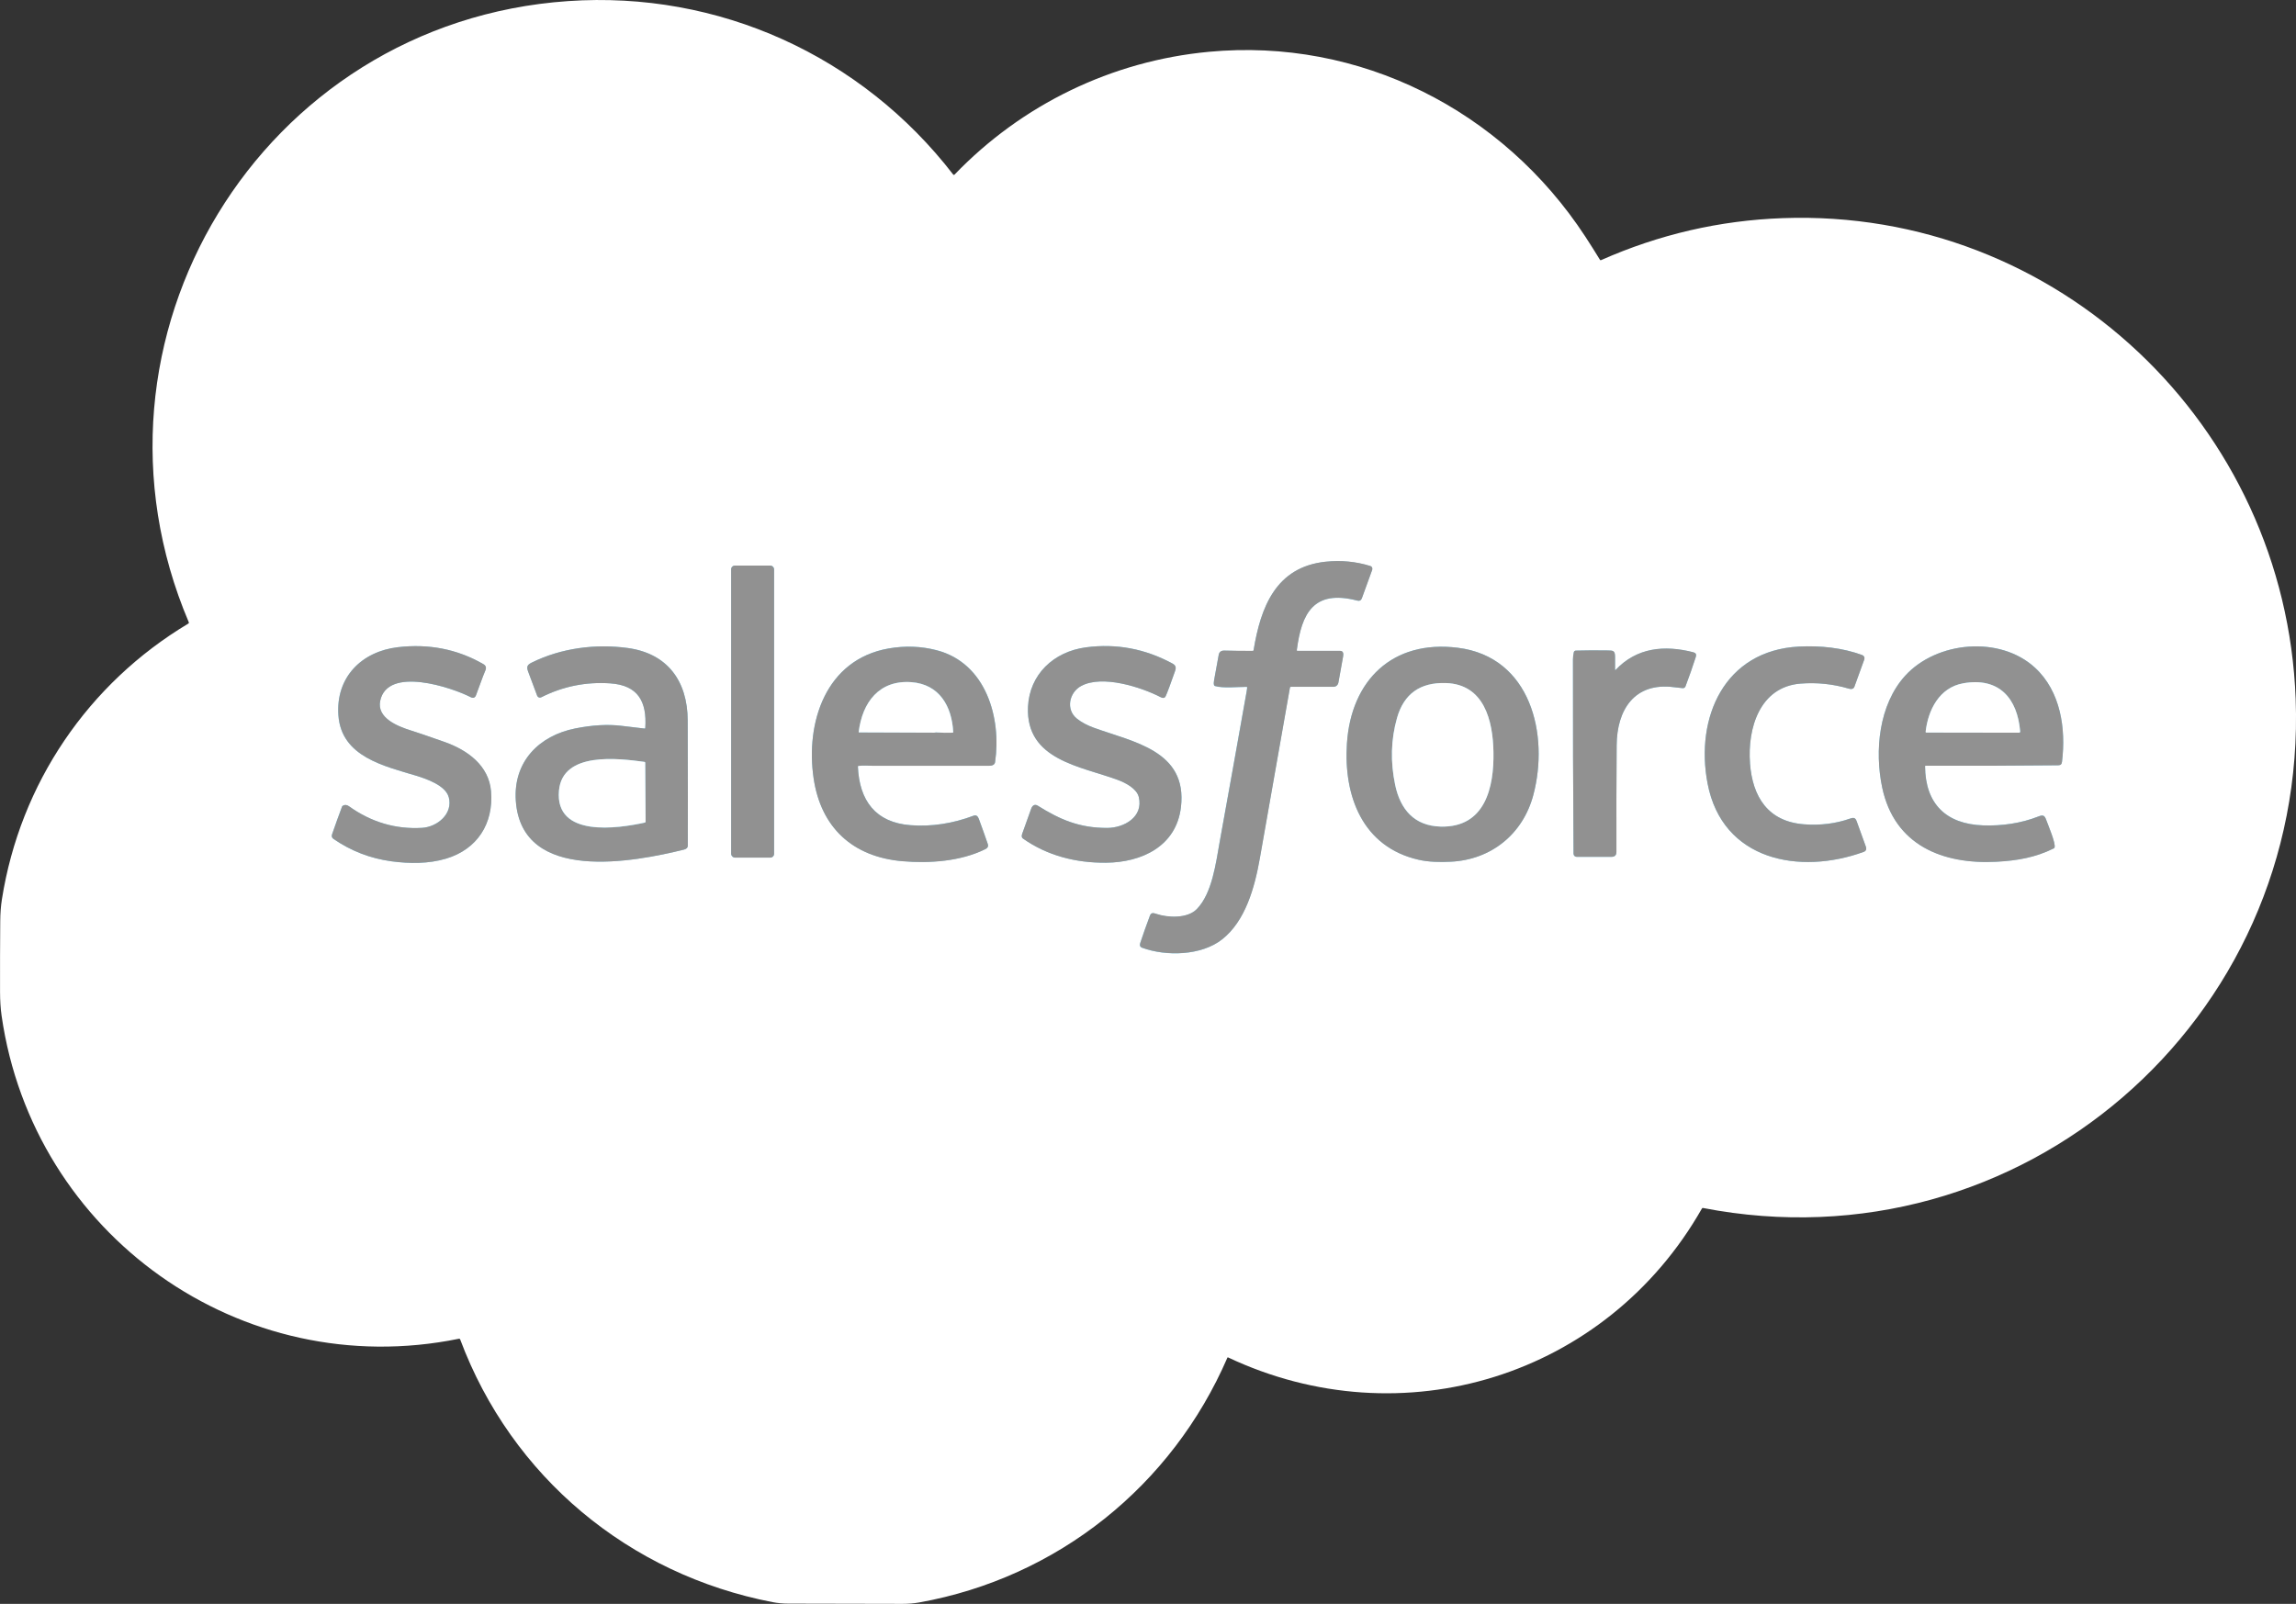 <?xml version="1.0" encoding="UTF-8"?>
<svg id="Layer_2" data-name="Layer 2" xmlns="http://www.w3.org/2000/svg" viewBox="0 0 482.47 337.12">
  <rect x="0" y="0" width="482.47" height="337.12" fill="#333333" stroke="none"/>
  <defs>
    <style>
      .cls-1 {
        fill: none;
        stroke: #80d1f0;
        stroke-width: 2px;
      }

      .cls-2 {
        fill: #919191;
      }

      .cls-2, .cls-3 {
        stroke-width: 0px;
      }

      .cls-3 {
        fill: #fff;
      }
    </style>
  </defs>
  <g id="Layer_1-2" data-name="Layer 1">
    <g>
      <path class="cls-1" d="m262.06,144.52c-.01.21-.06.51-.12.88-1.86,10.5-3.74,20.99-5.64,31.48-.81,4.49-1.58,10.89-4.82,14.22-1.97,2.04-6.11,1.84-8.57,1-.57-.2-1.04-.28-1.28.37-.72,1.91-1.4,3.83-2.04,5.76-.17.51-.03.84.42,1.01,5.05,1.84,12.42,1.66,16.77-1.76,4.9-3.84,6.84-10.87,7.94-17.06,2.11-11.97,4.22-23.92,6.32-35.86.02-.11.11-.19.22-.18,2.99,0,5.98,0,8.96,0,.52,0,.91-.37,1.01-.91.34-1.81.67-3.62.98-5.44.1-.58.08-1.21-.66-1.2-2.97,0-5.95,0-8.95,0-.09,0-.13-.05-.12-.14,1-7.79,3.55-12.8,12.7-10.43.49.13.82-.04.98-.5.71-1.99,1.44-3.98,2.17-5.98.11-.32-.05-.67-.36-.78,0,0-.02,0-.03,0-3.03-.94-6.16-1.24-9.4-.9-10.49,1.11-13.65,9.6-15.13,18.59-.02.1-.07.15-.17.15-1.99.01-3.98,0-5.96-.06-.69-.02-1.09.28-1.2.9-.32,1.8-.65,3.59-.98,5.39-.07.39-.07.71,0,.96.03.1.1.17.21.2,1.7.5,4.74.17,6.59.17.1,0,.15.05.14.15" vector-effect="non-scaling-stroke"/>
      <path class="cls-1" d="m162.67,119.67c0-.44-.35-.79-.79-.79h-7.44c-.44,0-.79.35-.79.79v59.8c0,.44.35.79.79.79h7.44c.44,0,.79-.35.79-.79h0v-59.8" vector-effect="non-scaling-stroke"/>
      <path class="cls-1" d="m94.29,167.53c.97,3.55-2.44,6.3-5.62,6.49-5.55.32-10.67-1.19-15.36-4.55-.43-.31-.85-.35-1.26-.11-.09.05-.15.12-.18.21-.73,1.92-1.42,3.86-2.09,5.8-.14.42-.04.74.3.98,3.68,2.53,7.74,4.1,12.17,4.7,3.85.52,7.81.53,11.48-.56,6.55-1.96,10.01-7.36,9.45-14.15-.45-5.43-4.96-8.68-9.78-10.38-3.33-1.18-5.72-1.99-7.15-2.44-2.72-.85-7.11-2.6-6.36-6.2,1.54-7.38,15.08-2.79,19.02-.77.49.25.9.14,1.1-.38.76-1.95,1.33-3.73,1.98-5.24.25-.58.1-1.02-.43-1.33-5.45-3.14-11.44-4.32-17.98-3.55-7.6.9-13.06,6.31-12.47,14.34.64,8.73,9.69,10.65,16.41,12.69,2.17.66,6.11,2.05,6.76,4.46" vector-effect="non-scaling-stroke"/>
      <path class="cls-1" d="m239.3,167.53c1.02,4.2-3.1,6.49-6.65,6.5-5.77.01-9.85-1.7-14.57-4.67-.64-.4-1.14-.05-1.38.6-.65,1.77-1.29,3.55-1.91,5.33-.16.45-.1.78.17.97,5.08,3.59,11.13,5.14,17.46,5.08,7.46-.06,14.77-3.43,15.74-11.69,1.4-11.9-10.11-13.68-18.33-16.69-1.34-.49-2.51-1.09-3.53-1.9-2.4-1.92-1.63-5.53.91-6.88,4.42-2.37,12.55.23,16.7,2.37.51.26.86.18,1.05-.24.38-.84,1.04-2.59,1.95-5.23.28-.8.18-1.22-.56-1.62-5.73-3.1-11.78-4.23-18.15-3.39-6.83.9-11.87,5.72-12.18,12.51-.51,11.21,11.13,12.48,18.88,15.36,1.63.6,3.96,1.82,4.4,3.59" vector-effect="non-scaling-stroke"/>
      <path class="cls-1" d="m379.12,173.27c-7.62-.57-10.86-5.79-11.39-12.84-.55-7.28,2-16.07,10.64-16.74,3.45-.27,6.82.08,10.12,1.06.5.15.99.12,1.18-.41.7-1.9,1.39-3.81,2.08-5.74.13-.36-.06-.76-.42-.9-4.19-1.55-8.86-2.02-13.33-1.79-15.68.82-21.81,14.95-19.19,28.75,3.11,16.33,19.44,19.27,32.79,14.41.51-.19.67-.56.47-1.12-.63-1.79-1.28-3.57-1.93-5.34-.28-.76-.65-.8-1.39-.54-3,1.05-6.21,1.45-9.64,1.2" vector-effect="non-scaling-stroke"/>
      <path class="cls-1" d="m135.44,153.14c-1.61-.18-3.22-.37-4.83-.57-2.86-.36-6.09-.18-9.7.54-7.63,1.51-13.08,6.98-12.52,15.2,1.2,17.47,24.98,12.83,35.35,10.27.45-.11.79-.37.79-.83.03-4.61.02-13.37-.02-26.3-.02-8.26-4.21-14.1-12.6-15.24-6.74-.92-13.99,0-20.22,3.09-.91.45-1.08.87-.71,1.86.63,1.72,1.26,3.41,1.9,5.08.12.32.47.48.79.36.02,0,.04-.02.06-.03,4.56-2.29,9.38-3.27,14.48-2.93,5.88.39,7.75,3.85,7.39,9.37,0,.1-.06.15-.16.14" vector-effect="non-scaling-stroke"/>
      <path class="cls-1" d="m180.39,160.98c1.01-.15,2.18-.03,2.95-.03,8.19,0,16.38,0,24.57,0,.54,0,1.11-.19,1.19-.75,1.36-9.27-1.87-20.83-12.28-23.53-3.27-.85-6.63-.97-10.08-.37-13.26,2.32-17.49,15.61-15.77,27.28,1.51,10.3,8.16,16.55,18.71,17.44,5.64.48,12.17.03,17.33-2.52.48-.24.74-.55.56-1.09-.43-1.28-1.06-3.05-1.89-5.31-.17-.47-.52-.86-1.03-.67-4.45,1.68-8.89,2.36-13.31,2.02-7.39-.55-10.76-5.2-11.07-12.33,0-.09.04-.14.12-.15" vector-effect="non-scaling-stroke"/>
      <path class="cls-1" d="m283.04,156.26c-.73,11.01,3.23,21.77,15.07,24.46,2.16.49,4.49.52,6.74.41,8.52-.41,15.19-5.83,17.36-14.04,3.34-12.63-.49-29.01-15.88-30.93-13.72-1.72-22.41,6.84-23.29,20.1" vector-effect="non-scaling-stroke"/>
      <path class="cls-1" d="m404.66,160.94c9.28.04,18.57,0,27.85-.09.53,0,.73-.24.8-.74.85-6.93-.28-14.78-5.66-19.75-7.4-6.83-20.71-5.56-27.3,1.68-5.54,6.09-6.44,15.79-4.83,23.46,2.56,12.18,12.71,16.22,24.02,15.63,4.38-.23,8.21-.9,12.02-2.8.09-.04.15-.11.18-.19.31-.81-1.41-4.84-1.77-5.86-.34-.94-.7-1.02-1.63-.66-3.69,1.45-7.67,2-11.58,1.87-7.83-.27-12.17-4.54-12.23-12.42,0-.09.05-.14.14-.14" vector-effect="non-scaling-stroke"/>
      <path class="cls-1" d="m339.47,140.84s-.05.02-.07,0c-.01,0-.02-.02-.02-.04,0-.91,0-1.84,0-2.77,0-1.34-.46-1.28-1.59-1.3-2.22-.04-4.44-.03-6.66.03-.2,0-.37.14-.41.34-.12.51-.18,1.01-.18,1.51-.01,13.64.03,27.26.12,40.85,0,.36.29.65.66.65,2.43,0,4.86,0,7.29,0,.72,0,1.07-.34,1.06-1.05-.02-7.47,0-14.94.05-22.41.05-7.42,3.7-13.29,12.07-12.2.6.08,1.21.14,1.81.2.25.02.49-.13.58-.36.78-2.06,1.51-4.14,2.18-6.23.16-.51-.01-.82-.53-.95-6.07-1.56-11.9-1.01-16.36,3.74" vector-effect="non-scaling-stroke"/>
      <path class="cls-1" d="m135.42,160.15c-5.38-.73-17.22-2.26-17.96,6.04-.89,9.98,12.47,7.95,18.03,6.73.12-.02.17-.1.17-.21l-.08-12.37c0-.11-.06-.17-.16-.18" vector-effect="non-scaling-stroke"/>
      <path class="cls-1" d="m196.75,153.93c1.11.09,2.25.11,3.41.07.1,0,.15-.06.15-.16-.29-5.42-2.91-10.02-8.78-10.46-6.76-.5-10.32,4.22-11.08,10.48,0,.05.02.07.06.07l15.83.06c.07,0,.13-.01.2-.04.07-.02.14-.03.22-.03" vector-effect="non-scaling-stroke"/>
      <path class="cls-1" d="m313.83,158.05c-.12-6.58-1.95-14.22-10.01-14.47-5.4-.17-8.81,2.27-10.25,7.32-1.29,4.54-1.42,9.24-.39,14.12,1.08,5.12,4,8.57,9.54,8.73,9.39.25,11.25-8.27,11.11-15.69" vector-effect="non-scaling-stroke"/>
      <path class="cls-1" d="m404.78,153.97l19.43.03c.21,0,.31-.1.29-.32-.59-6.85-4.37-11.4-11.93-10.08-5.06.88-7.42,5.64-7.93,10.2,0,.08.05.15.12.16,0,0,.01,0,.02,0" vector-effect="non-scaling-stroke"/>
    </g>
    <path class="cls-3" d="m200.58,36.7c14.17-14.73,33.03-23.89,53.42-25.81,31.7-2.99,61.74,12.27,79.11,38.81,1.06,1.62,2.09,3.26,3.1,4.91.05.09.13.11.22.07,12.2-5.41,24.93-8.35,38.18-8.83,57.8-2.09,105.65,43.59,107.79,101.05,2.51,67.58-57.82,119.94-124.54,107.01-.1-.02-.17.01-.22.1-20.1,35.36-62.98,48.59-99.6,31.3-.04-.02-.09,0-.11.04,0,0,0,0,0,0-11.65,26.96-35.69,46.25-64.74,51.47-1.11.2-2.28.3-3.53.3-8,0-16-.02-24-.05-1.16,0-2.26-.11-3.3-.31-30.21-5.83-54.85-26.34-65.65-55.19-.05-.15-.16-.2-.31-.17C50.63,290.73,6.96,259.52.34,213.53c-.22-1.52-.33-3.22-.33-5.1-.01-4.93,0-9.87.04-14.8.01-1.66.13-3.19.35-4.59,3.84-24.36,18.12-45.37,39.18-57.97.1-.06.14-.18.09-.28C14.4,71.29,54.81,4.69,119.36.23c31.66-2.19,61.69,11.5,80.94,36.46.06.08.17.1.25.04,0,0,.01-.01.02-.02Zm61.48,107.81c-.01.21-.06.51-.12.88-1.86,10.5-3.74,20.99-5.64,31.48-.81,4.49-1.58,10.89-4.82,14.22-1.97,2.04-6.11,1.84-8.57,1-.57-.2-1.04-.28-1.28.37-.72,1.91-1.4,3.83-2.04,5.76-.17.51-.03.84.42,1.01,5.05,1.84,12.42,1.66,16.77-1.76,4.9-3.84,6.84-10.87,7.94-17.06,2.11-11.97,4.22-23.92,6.32-35.86.02-.11.11-.19.22-.18,2.99,0,5.98,0,8.96,0,.52,0,.91-.37,1.01-.91.34-1.81.67-3.62.98-5.44.1-.58.08-1.21-.66-1.2-2.97,0-5.95,0-8.95,0-.09,0-.13-.05-.12-.14,1-7.79,3.55-12.8,12.7-10.43.49.13.82-.04.98-.5.71-1.99,1.44-3.98,2.17-5.98.11-.32-.05-.67-.36-.78,0,0-.02,0-.03,0-3.03-.94-6.16-1.24-9.4-.9-10.49,1.11-13.65,9.6-15.13,18.59-.02.1-.07.15-.17.15-1.99.01-3.98,0-5.96-.06-.69-.02-1.09.28-1.2.9-.32,1.8-.65,3.59-.98,5.39-.07.39-.07.71,0,.96.03.1.1.17.21.2,1.7.5,4.74.17,6.59.17.1,0,.15.05.14.15Zm-99.4-24.84c0-.44-.35-.79-.79-.79h-7.44c-.44,0-.79.35-.79.79v59.8c0,.44.35.79.79.79h7.44c.44,0,.79-.35.79-.79h0v-59.8Zm-68.38,47.85c.97,3.55-2.44,6.3-5.62,6.49-5.55.32-10.67-1.19-15.36-4.55-.43-.31-.85-.35-1.26-.11-.09.05-.15.12-.18.21-.73,1.92-1.42,3.86-2.09,5.8-.14.42-.04.74.3.98,3.68,2.53,7.74,4.1,12.17,4.7,3.85.52,7.81.53,11.48-.56,6.55-1.96,10.01-7.36,9.45-14.15-.45-5.43-4.96-8.68-9.78-10.38-3.33-1.18-5.72-1.99-7.15-2.44-2.72-.85-7.11-2.6-6.36-6.2,1.54-7.38,15.08-2.79,19.02-.77.49.25.9.14,1.1-.38.76-1.95,1.33-3.73,1.98-5.24.25-.58.1-1.02-.43-1.33-5.45-3.14-11.44-4.32-17.98-3.55-7.6.9-13.06,6.31-12.47,14.34.64,8.73,9.69,10.65,16.41,12.69,2.17.66,6.11,2.05,6.76,4.46Zm145.02,0c1.02,4.2-3.1,6.49-6.65,6.5-5.77.01-9.85-1.7-14.57-4.67-.64-.4-1.14-.05-1.38.6-.65,1.77-1.29,3.55-1.91,5.33-.16.45-.1.78.17.97,5.08,3.59,11.13,5.14,17.46,5.08,7.46-.06,14.77-3.43,15.74-11.69,1.4-11.9-10.11-13.68-18.33-16.69-1.34-.49-2.51-1.09-3.53-1.9-2.4-1.92-1.63-5.53.91-6.88,4.42-2.37,12.55.23,16.7,2.37.51.26.86.18,1.05-.24.38-.84,1.04-2.59,1.95-5.23.28-.8.18-1.22-.56-1.62-5.73-3.1-11.78-4.23-18.15-3.39-6.83.9-11.87,5.72-12.18,12.51-.51,11.21,11.13,12.48,18.88,15.36,1.63.6,3.96,1.82,4.4,3.59Zm139.82,5.74c-7.62-.57-10.86-5.79-11.39-12.84-.55-7.28,2-16.07,10.64-16.74,3.45-.27,6.82.08,10.12,1.06.5.15.99.12,1.18-.41.7-1.9,1.39-3.81,2.08-5.74.13-.36-.06-.76-.42-.9-4.19-1.55-8.86-2.02-13.33-1.79-15.68.82-21.81,14.95-19.19,28.75,3.11,16.33,19.44,19.27,32.79,14.41.51-.19.67-.56.47-1.12-.63-1.79-1.28-3.57-1.93-5.34-.28-.76-.65-.8-1.39-.54-3,1.05-6.21,1.45-9.64,1.2Zm-243.68-20.13c-1.61-.18-3.22-.37-4.83-.57-2.86-.36-6.09-.18-9.7.54-7.63,1.51-13.08,6.98-12.52,15.2,1.2,17.47,24.98,12.83,35.35,10.27.45-.11.79-.37.79-.83.03-4.61.02-13.37-.02-26.3-.02-8.26-4.21-14.1-12.6-15.24-6.74-.92-13.99,0-20.22,3.09-.91.45-1.08.87-.71,1.86.63,1.72,1.26,3.41,1.9,5.08.12.32.47.48.79.36.02,0,.04-.02.06-.03,4.56-2.29,9.38-3.27,14.48-2.93,5.88.39,7.75,3.85,7.39,9.37,0,.1-.06.15-.16.14Zm44.95,7.84c1.01-.15,2.18-.03,2.95-.03,8.19,0,16.38,0,24.57,0,.54,0,1.11-.19,1.19-.75,1.36-9.27-1.87-20.83-12.28-23.53-3.27-.85-6.63-.97-10.08-.37-13.26,2.32-17.49,15.61-15.77,27.28,1.51,10.3,8.16,16.55,18.71,17.44,5.64.48,12.17.03,17.33-2.52.48-.24.74-.55.56-1.09-.43-1.28-1.06-3.05-1.89-5.31-.17-.47-.52-.86-1.03-.67-4.45,1.68-8.89,2.36-13.31,2.02-7.39-.55-10.76-5.2-11.07-12.33,0-.09.04-.14.12-.15Zm102.65-4.72c-.73,11.01,3.23,21.77,15.07,24.46,2.16.49,4.49.52,6.74.41,8.52-.41,15.19-5.83,17.36-14.04,3.34-12.63-.49-29.01-15.88-30.93-13.72-1.72-22.41,6.84-23.29,20.1Zm121.61,4.68c9.28.04,18.57,0,27.85-.09.53,0,.73-.24.8-.74.85-6.93-.28-14.78-5.66-19.75-7.4-6.83-20.71-5.56-27.3,1.68-5.54,6.09-6.44,15.79-4.83,23.46,2.56,12.18,12.71,16.22,24.02,15.63,4.38-.23,8.21-.9,12.02-2.8.09-.04.15-.11.18-.19.31-.81-1.41-4.84-1.77-5.86-.34-.94-.7-1.02-1.63-.66-3.69,1.45-7.67,2-11.58,1.87-7.83-.27-12.17-4.54-12.23-12.42,0-.09.05-.14.14-.14Zm-65.19-20.09s-.05.02-.07,0c-.01,0-.02-.02-.02-.04,0-.91,0-1.84,0-2.77,0-1.34-.46-1.28-1.59-1.3-2.22-.04-4.44-.03-6.66.03-.2,0-.37.14-.41.34-.12.51-.18,1.01-.18,1.51-.01,13.64.03,27.26.12,40.85,0,.36.29.65.66.65,2.43,0,4.86,0,7.29,0,.72,0,1.07-.34,1.06-1.05-.02-7.47,0-14.94.05-22.41.05-7.42,3.7-13.29,12.07-12.2.6.08,1.21.14,1.81.2.25.02.49-.13.58-.36.78-2.06,1.51-4.14,2.18-6.23.16-.51-.01-.82-.53-.95-6.07-1.56-11.9-1.01-16.36,3.74Z"/>
    <path class="cls-2" d="m261.92,144.36c-1.85,0-4.89.33-6.59-.17-.11-.03-.18-.1-.21-.2-.08-.25-.08-.57,0-.96.33-1.79.66-3.59.98-5.39.11-.62.51-.92,1.2-.9,1.98.05,3.97.07,5.96.06.1,0,.16-.05.17-.15,1.48-8.99,4.64-17.48,15.13-18.59,3.24-.34,6.38-.04,9.4.9.32.1.5.44.4.76,0,0,0,.02,0,.03-.73,2-1.45,3.99-2.17,5.98-.17.46-.49.63-.98.5-9.15-2.37-11.7,2.64-12.7,10.43-.01.09.03.14.12.14,3,.01,5.98.01,8.95,0,.74,0,.76.62.66,1.2-.32,1.82-.64,3.63-.98,5.44-.1.54-.49.9-1.01.91-2.98.01-5.97.01-8.96,0-.11,0-.2.08-.22.18-2.1,11.94-4.21,23.9-6.32,35.86-1.09,6.19-3.04,13.21-7.94,17.06-4.35,3.42-11.72,3.6-16.77,1.76-.45-.16-.59-.5-.42-1.01.64-1.93,1.32-3.85,2.04-5.76.24-.65.71-.56,1.28-.37,2.46.84,6.6,1.03,8.57-1,3.24-3.33,4.01-9.73,4.82-14.22,1.9-10.49,3.78-20.98,5.64-31.48.07-.37.11-.66.12-.88,0-.1-.04-.15-.14-.15Z"/>
    <rect class="cls-2" x="153.64" y="118.88" width="9.02" height="61.38" rx=".79" ry=".79"/>
    <path class="cls-2" d="m94.29,167.53c-.66-2.41-4.6-3.8-6.76-4.46-6.72-2.04-15.78-3.96-16.41-12.69-.59-8.02,4.87-13.44,12.47-14.34,6.54-.77,12.53.41,17.98,3.55.54.31.68.75.43,1.33-.65,1.51-1.22,3.28-1.98,5.24-.2.52-.61.63-1.1.38-3.94-2.02-17.48-6.6-19.02.77-.75,3.59,3.64,5.34,6.36,6.2,1.43.45,3.82,1.26,7.15,2.44,4.82,1.7,9.33,4.95,9.78,10.38.56,6.79-2.9,12.19-9.45,14.15-3.66,1.09-7.62,1.08-11.48.56-4.43-.6-8.49-2.16-12.17-4.7-.35-.24-.45-.56-.3-.98.67-1.94,1.37-3.88,2.09-5.8.04-.09.1-.16.18-.21.41-.23.83-.19,1.26.11,4.69,3.36,9.81,4.87,15.36,4.55,3.19-.18,6.59-2.93,5.62-6.49Z"/>
    <path class="cls-2" d="m239.3,167.53c-.43-1.77-2.77-2.98-4.4-3.59-7.75-2.88-19.38-4.15-18.88-15.36.31-6.78,5.35-11.6,12.18-12.51,6.37-.84,12.42.29,18.15,3.39.74.4.84.82.56,1.62-.92,2.64-1.57,4.38-1.95,5.23-.19.42-.54.5-1.05.24-4.15-2.14-12.28-4.74-16.7-2.37-2.54,1.36-3.31,4.96-.91,6.88,1.01.81,2.19,1.41,3.53,1.9,8.22,3.01,19.72,4.79,18.33,16.69-.97,8.26-8.28,11.63-15.74,11.69-6.33.06-12.38-1.49-17.46-5.08-.27-.19-.32-.52-.17-.97.62-1.78,1.26-3.56,1.91-5.33.24-.65.74-1,1.38-.6,4.72,2.96,8.8,4.68,14.57,4.67,3.54,0,7.67-2.3,6.65-6.5Z"/>
    <path class="cls-2" d="m367.73,160.43c.53,7.05,3.77,12.27,11.39,12.84,3.42.26,6.64-.14,9.64-1.2.74-.26,1.11-.21,1.39.54.66,1.77,1.3,3.56,1.93,5.34.2.56.04.93-.47,1.12-13.35,4.85-29.68,1.91-32.79-14.41-2.63-13.8,3.5-27.93,19.19-28.75,4.47-.23,9.14.24,13.33,1.79.36.14.55.54.42.9-.69,1.92-1.38,3.83-2.08,5.74-.19.52-.68.55-1.18.41-3.3-.97-6.68-1.33-10.12-1.06-8.64.67-11.19,9.46-10.64,16.74Z"/>
    <path class="cls-2" d="m135.6,153.01c.36-5.52-1.5-8.98-7.39-9.37-5.1-.34-9.92.63-14.48,2.93-.3.15-.67.03-.82-.27-.01-.02-.02-.04-.03-.06-.63-1.67-1.27-3.36-1.9-5.08-.36-.99-.2-1.4.71-1.86,6.23-3.1,13.48-4.01,20.22-3.09,8.38,1.15,12.57,6.99,12.6,15.24.04,12.92.04,21.69.02,26.3,0,.46-.35.73-.79.83-10.36,2.56-34.15,7.21-35.35-10.27-.56-8.22,4.89-13.69,12.52-15.2,3.6-.71,6.84-.89,9.7-.54,1.61.2,3.21.39,4.83.57.1.01.16-.03.16-.14Zm-.18,7.14c-5.38-.73-17.22-2.26-17.96,6.04-.89,9.98,12.47,7.95,18.03,6.73.12-.02.17-.1.17-.21l-.08-12.37c0-.11-.06-.17-.16-.18Z"/>
    <path class="cls-2" d="m180.27,161.13c.31,7.13,3.68,11.77,11.07,12.33,4.43.33,8.86-.34,13.31-2.02.51-.19.86.2,1.03.67.83,2.26,1.46,4.03,1.89,5.31.18.54-.08.85-.56,1.09-5.15,2.55-11.69,3-17.33,2.52-10.56-.89-17.2-7.14-18.71-17.44-1.72-11.68,2.51-24.97,15.77-27.28,3.45-.6,6.81-.48,10.08.37,10.41,2.7,13.64,14.26,12.28,23.53-.08.56-.65.75-1.19.75-8.19,0-16.38,0-24.57,0-.77,0-1.94-.12-2.95.03-.09.01-.13.06-.12.15Zm16.48-7.2c1.11.09,2.25.11,3.41.07.1,0,.15-.06.15-.16-.29-5.42-2.91-10.02-8.78-10.46-6.76-.5-10.32,4.22-11.08,10.48,0,.05.02.07.06.07l15.83.06c.07,0,.13-.01.2-.04.07-.02.14-.03.22-.03Z"/>
    <path class="cls-2" d="m283.04,156.26c.88-13.26,9.57-21.82,23.29-20.1,15.39,1.92,19.22,18.3,15.88,30.93-2.17,8.21-8.84,13.63-17.36,14.04-2.25.11-4.58.08-6.74-.41-11.84-2.69-15.8-13.45-15.07-24.46Zm30.78,1.79c-.12-6.58-1.95-14.22-10.01-14.47-5.4-.17-8.81,2.27-10.25,7.32-1.29,4.54-1.42,9.24-.39,14.12,1.08,5.12,4,8.57,9.54,8.73,9.39.25,11.25-8.27,11.11-15.69Z"/>
    <path class="cls-2" d="m404.52,161.08c.06,7.88,4.4,12.16,12.23,12.42,3.91.13,7.89-.42,11.58-1.87.93-.37,1.29-.28,1.63.66.37,1.02,2.09,5.04,1.77,5.86-.03.09-.09.15-.18.19-3.81,1.89-7.64,2.57-12.02,2.8-11.31.6-21.46-3.45-24.02-15.63-1.61-7.67-.7-17.37,4.83-23.46,6.58-7.25,19.9-8.51,27.3-1.68,5.38,4.96,6.51,12.82,5.66,19.75-.06.5-.26.74-.8.74-9.28.1-18.57.12-27.85.09-.09,0-.14.05-.14.14Zm.27-7.1l19.43.03c.21,0,.31-.1.29-.32-.59-6.85-4.37-11.4-11.93-10.08-5.06.88-7.42,5.64-7.93,10.2,0,.08.05.15.12.16,0,0,.01,0,.02,0Z"/>
    <path class="cls-2" d="m339.47,140.84c4.46-4.75,10.29-5.3,16.36-3.74.51.13.69.45.53.95-.67,2.09-1.4,4.17-2.18,6.23-.09.24-.33.39-.58.36-.6-.05-1.21-.12-1.81-.2-8.36-1.09-12.02,4.78-12.07,12.2-.05,7.47-.07,14.94-.05,22.41,0,.71-.35,1.04-1.06,1.05-2.43,0-4.86,0-7.29,0-.36,0-.65-.29-.66-.65-.1-13.59-.14-27.21-.12-40.85,0-.5.06-1,.18-1.51.04-.19.21-.33.41-.34,2.22-.06,4.44-.07,6.66-.03,1.13.02,1.58-.04,1.59,1.3,0,.93,0,1.85,0,2.77,0,.03.02.05.04.05.02,0,.03,0,.04-.02Z"/>
    <path class="cls-3" d="m196.75,153.93c-.08,0-.15,0-.22.03-.06.02-.13.04-.2.04l-15.83-.06s-.07-.02-.06-.07c.76-6.25,4.32-10.98,11.08-10.48,5.86.44,8.49,5.04,8.78,10.46,0,.1-.04.16-.15.16-1.16.04-2.29.02-3.41-.07Z"/>
    <path class="cls-3" d="m424.21,154.01l-19.43-.03c-.08,0-.14-.06-.14-.14,0,0,0-.01,0-.02.51-4.56,2.87-9.32,7.93-10.2,7.56-1.32,11.35,3.23,11.93,10.08.02.21-.08.32-.29.32Z"/>
    <path class="cls-3" d="m313.83,158.05c.14,7.42-1.72,15.94-11.11,15.69-5.53-.15-8.45-3.61-9.54-8.73-1.03-4.87-.9-9.58.39-14.12,1.44-5.05,4.86-7.49,10.25-7.32,8.06.25,9.89,7.9,10.01,14.47Z"/>
    <path class="cls-3" d="m117.46,166.18c.74-8.3,12.58-6.76,17.96-6.04.11.01.16.07.16.18l.08,12.37c0,.12-.06.19-.17.21-5.57,1.22-18.92,3.25-18.03-6.73Z"/>
  </g>
</svg>